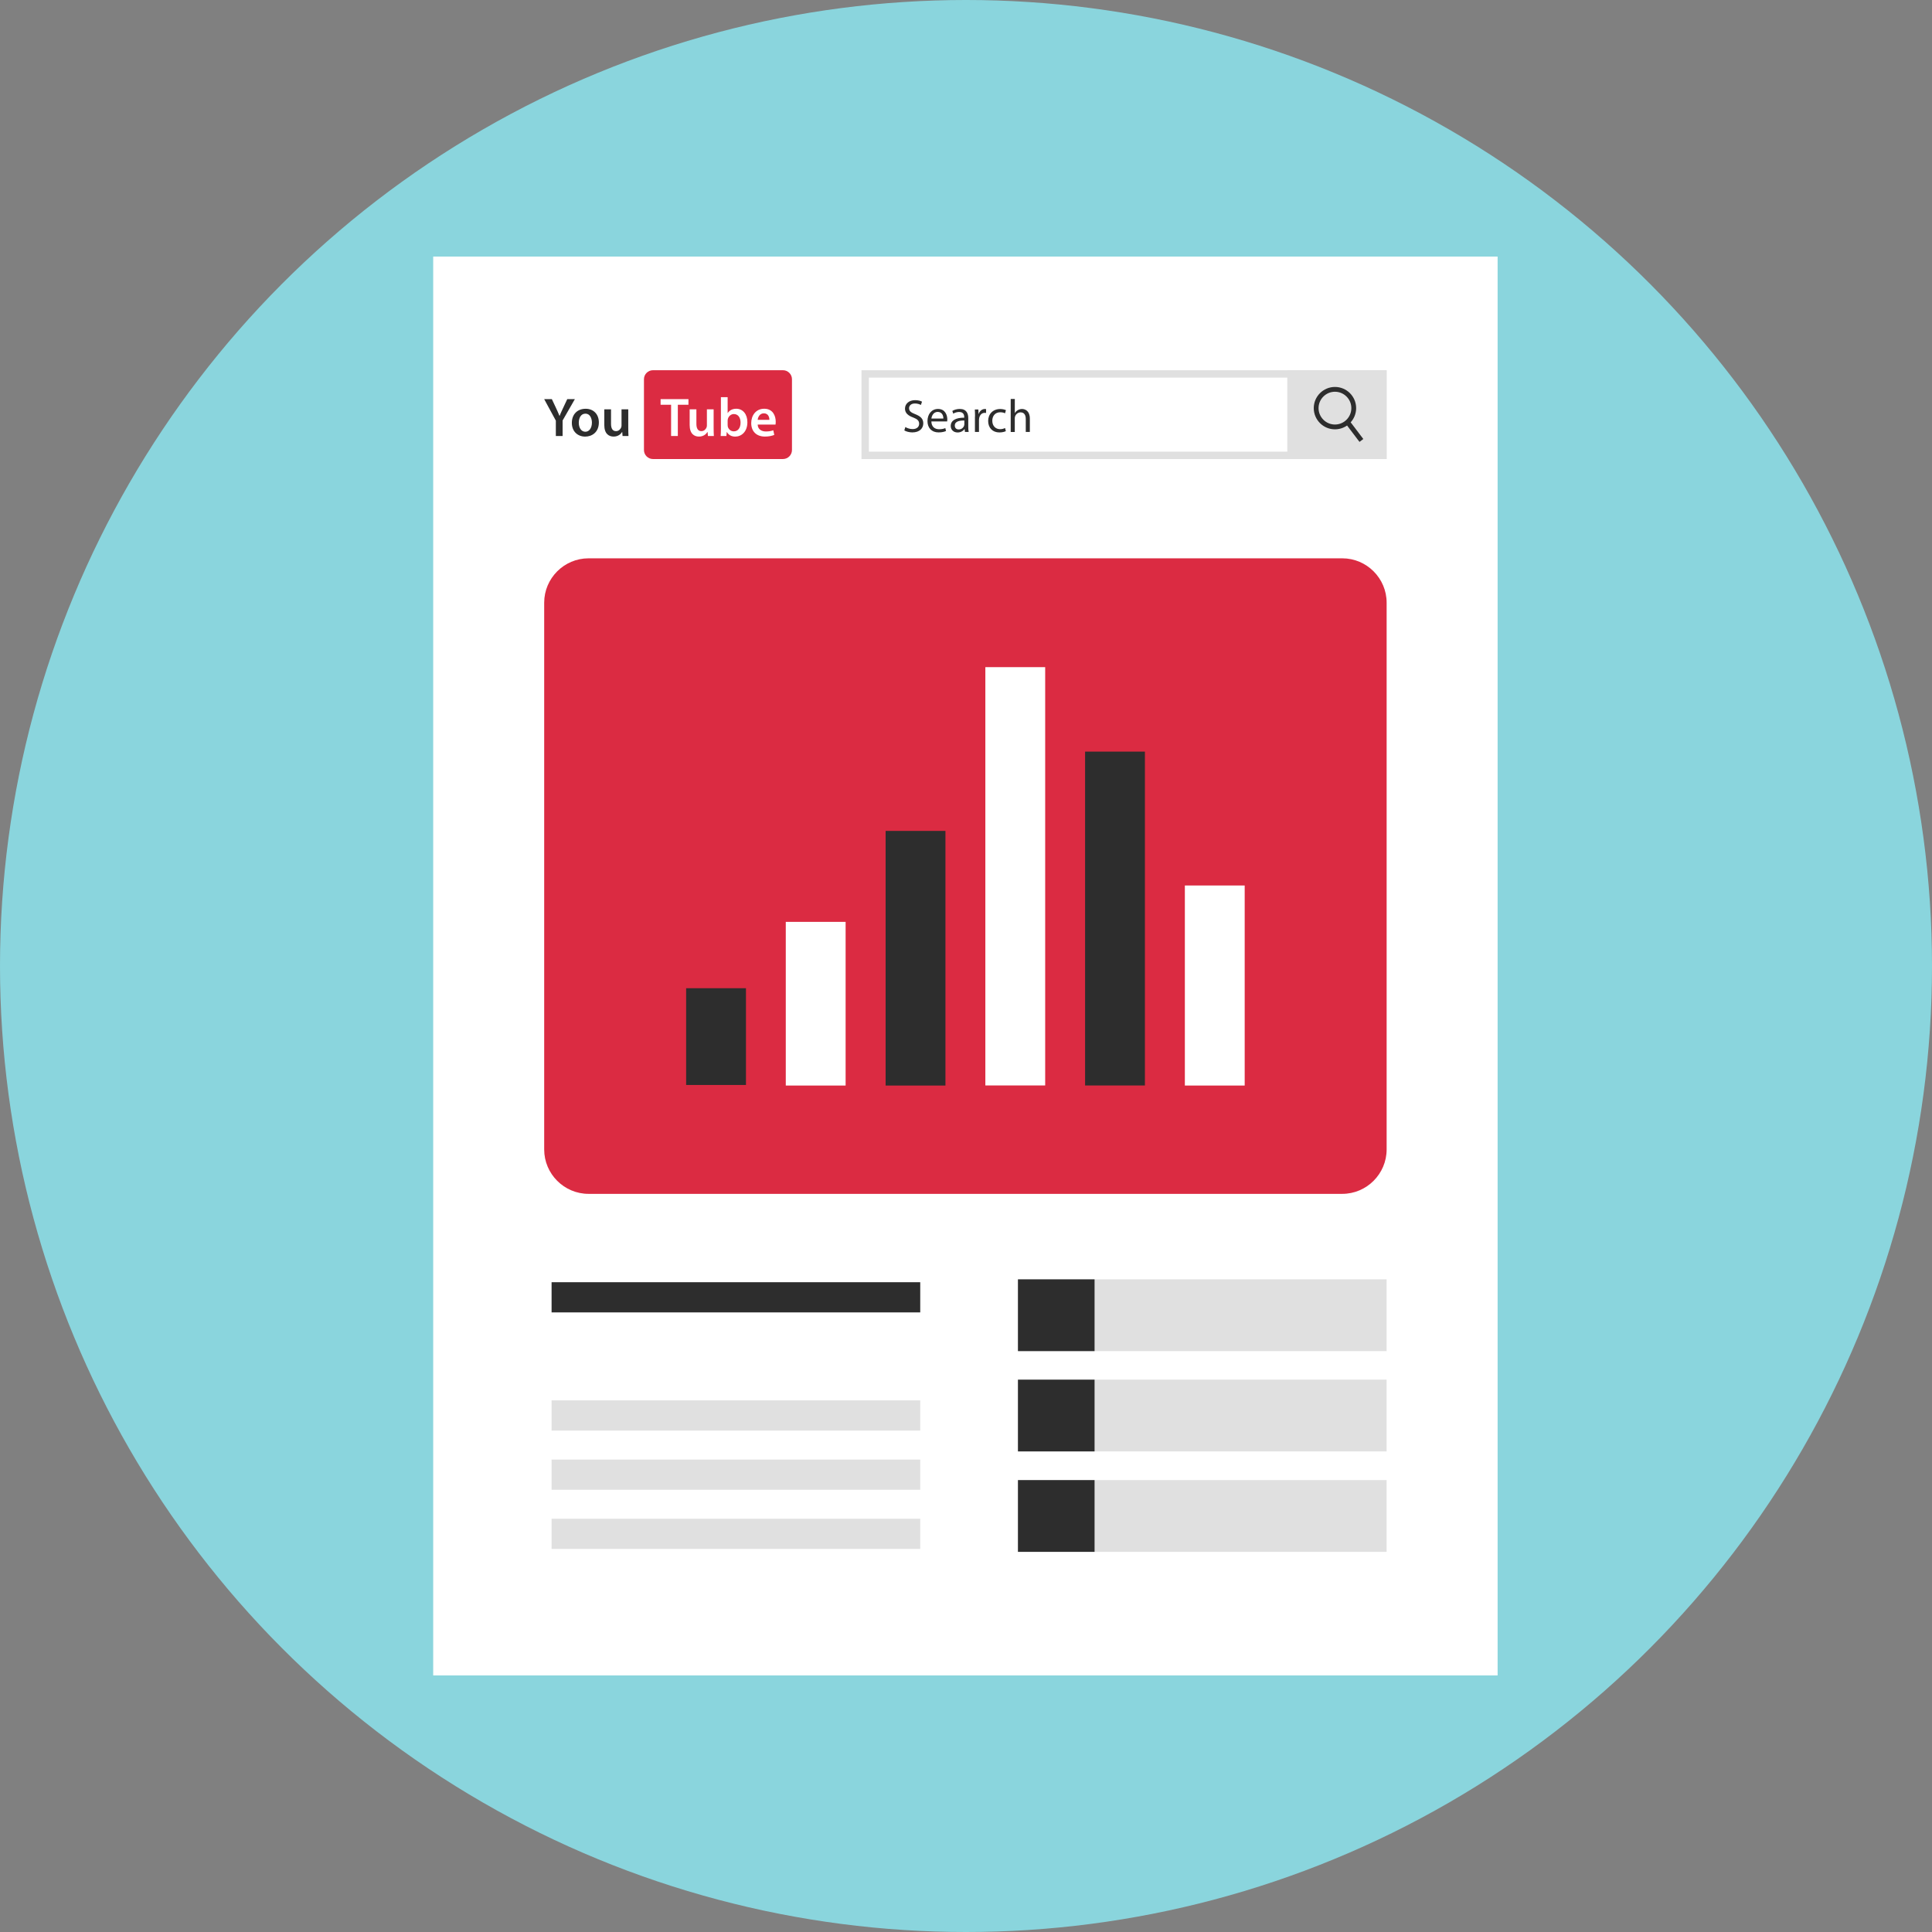 <?xml version="1.0" encoding="iso-8859-1"?>
<!-- Uploaded to: SVG Repo, www.svgrepo.com, Generator: SVG Repo Mixer Tools -->
<svg version="1.1" id="Layer_1" xmlns="http://www.w3.org/2000/svg" xmlns:xlink="http://www.w3.org/1999/xlink" 
	 viewBox="0 0 512 512" xml:space="preserve">
<rect x="0" y="0" width="512" height="512" fill="#808080" stroke="none"/>
<circle style="fill:#8AD5DD;" cx="256" cy="256" r="256"/>
<rect id="SVGCleanerId_0" x="114.84" y="68" style="fill:#FFFFFF;" width="282" height="376"/>
<rect id="SVGCleanerId_1" x="146.176" y="339.8" style="fill:#2D2D2D;" width="97.696" height="8"/>
<rect id="SVGCleanerId_2" x="146.176" y="371.12" style="fill:#E0E0E0;" width="97.696" height="8"/>
<rect id="SVGCleanerId_3" x="146.176" y="386.8" style="fill:#E0E0E0;" width="97.696" height="8"/>
<rect id="SVGCleanerId_4" x="146.176" y="402.48" style="fill:#E0E0E0;" width="97.696" height="8"/>
<path id="SVGCleanerId_5" style="fill:#DB2B42;" d="M355.712,316.384H155.968c-6.464,0-11.752-5.288-11.752-11.752v-144.92
	c0-6.464,5.288-11.752,11.752-11.752H355.72c6.464,0,11.752,5.288,11.752,11.752v144.92
	C367.464,311.096,362.176,316.384,355.712,316.384z"/>
<g>
	<rect id="SVGCleanerId_0_1_" x="114.84" y="68" style="fill:#FFFFFF;" width="282" height="376"/>
</g>
<g>
	<rect id="SVGCleanerId_1_1_" x="146.176" y="339.8" style="fill:#2D2D2D;" width="97.696" height="8"/>
</g>
<g>
	<rect id="SVGCleanerId_2_1_" x="146.176" y="371.12" style="fill:#E0E0E0;" width="97.696" height="8"/>
</g>
<g>
	<rect id="SVGCleanerId_3_1_" x="146.176" y="386.8" style="fill:#E0E0E0;" width="97.696" height="8"/>
</g>
<g>
	<rect id="SVGCleanerId_4_1_" x="146.176" y="402.48" style="fill:#E0E0E0;" width="97.696" height="8"/>
</g>
<g>
	<path id="SVGCleanerId_5_1_" style="fill:#DB2B42;" d="M355.712,316.384H155.968c-6.464,0-11.752-5.288-11.752-11.752v-144.92
		c0-6.464,5.288-11.752,11.752-11.752H355.72c6.464,0,11.752,5.288,11.752,11.752v144.92
		C367.464,311.096,362.176,316.384,355.712,316.384z"/>
</g>
<g>
	<rect x="269.768" y="339.04" style="fill:#E0E0E0;" width="97.696" height="19.016"/>
	<rect x="269.768" y="365.624" style="fill:#E0E0E0;" width="97.696" height="19.016"/>
	<rect x="269.768" y="392.24" style="fill:#E0E0E0;" width="97.696" height="19.016"/>
</g>
<g>
	<rect x="269.768" y="392.24" style="fill:#2D2D2D;" width="20.304" height="19.016"/>
	<rect x="269.768" y="365.624" style="fill:#2D2D2D;" width="20.304" height="19.016"/>
	<rect x="269.768" y="339.04" style="fill:#2D2D2D;" width="20.304" height="19.016"/>
</g>
<g>
	<path style="fill:#E0E0E0;" d="M365.504,100.072v19.616h-135.24v-19.616H365.504 M367.464,98.112h-139.16v23.536h139.16
		L367.464,98.112L367.464,98.112z"/>
	<rect x="341.152" y="98.112" style="fill:#E0E0E0;" width="26.312" height="23.536"/>
</g>
<path style="fill:#DB2B42;" d="M207.496,121.648H173.04c-1.312,0-2.384-1.072-2.384-2.384v-18.768c0-1.312,1.072-2.384,2.384-2.384
	h34.456c1.312,0,2.384,1.072,2.384,2.384v18.768C209.88,120.576,208.8,121.648,207.496,121.648z"/>
<g>
	<path style="fill:#FFFFFF;" d="M177.848,107.264h-2.784v-1.488h7.384v1.488h-2.816v8.28h-1.784L177.848,107.264L177.848,107.264z"
		/>
	<path style="fill:#FFFFFF;" d="M189.12,113.424c0,0.84,0.032,1.544,0.056,2.12h-1.568l-0.088-1.08h-0.024
		c-0.304,0.504-1,1.232-2.264,1.232c-1.288,0-2.464-0.768-2.464-3.072v-4.144h1.784v3.84c0,1.176,0.384,1.936,1.32,1.936
		c0.712,0,1.176-0.504,1.36-0.96c0.064-0.16,0.104-0.344,0.104-0.552v-4.264h1.784V113.424z"/>
	<path style="fill:#FFFFFF;" d="M190.984,115.544c0.032-0.48,0.064-1.264,0.064-1.984v-8.312h1.784v4.2h0.032
		c0.432-0.672,1.2-1.128,2.256-1.128c1.728,0,2.96,1.432,2.944,3.584c0,2.536-1.608,3.8-3.208,3.8c-0.912,0-1.728-0.352-2.232-1.216
		h-0.032l-0.088,1.056H190.984z M192.832,112.632c0,0.152,0.016,0.288,0.04,0.424c0.192,0.712,0.808,1.256,1.584,1.256
		c1.12,0,1.8-0.904,1.8-2.32c0-1.256-0.592-2.264-1.784-2.264c-0.72,0-1.376,0.528-1.584,1.304
		c-0.024,0.128-0.056,0.288-0.056,0.464V112.632z"/>
	<path style="fill:#FFFFFF;" d="M200.792,112.512c0.04,1.28,1.04,1.832,2.176,1.832c0.824,0,1.416-0.12,1.96-0.32l0.264,1.232
		c-0.616,0.248-1.456,0.44-2.472,0.44c-2.288,0-3.64-1.408-3.64-3.576c0-1.952,1.192-3.8,3.448-3.8c2.296,0,3.048,1.888,3.048,3.44
		c0,0.336-0.032,0.592-0.056,0.752C205.52,112.512,200.792,112.512,200.792,112.512z M203.896,111.264
		c0.016-0.648-0.272-1.728-1.464-1.728c-1.104,0-1.568,1.008-1.64,1.728H203.896z"/>
</g>
<g>
	<path style="fill:#2D2D2D;" d="M147.304,115.544v-4.072l-3.088-5.696h2.032l1.176,2.504c0.336,0.728,0.584,1.28,0.848,1.944h0.024
		c0.248-0.624,0.52-1.232,0.856-1.944l1.176-2.504h2.016l-3.248,5.656v4.112H147.304z"/>
	<path style="fill:#2D2D2D;" d="M158.704,111.944c0,2.6-1.824,3.76-3.624,3.76c-2,0-3.536-1.376-3.536-3.632
		c0-2.328,1.52-3.744,3.656-3.744C157.304,108.32,158.704,109.8,158.704,111.944z M153.384,112.024c0,1.36,0.664,2.392,1.752,2.392
		c1.016,0,1.728-1,1.728-2.424c0-1.104-0.496-2.368-1.712-2.368C153.896,109.624,153.384,110.84,153.384,112.024z"/>
	<path style="fill:#2D2D2D;" d="M166.496,113.424c0,0.84,0.032,1.544,0.056,2.12h-1.568l-0.088-1.08h-0.024
		c-0.304,0.504-1,1.232-2.264,1.232c-1.288,0-2.464-0.768-2.464-3.072v-4.144h1.784v3.84c0,1.176,0.384,1.936,1.32,1.936
		c0.712,0,1.176-0.504,1.36-0.96c0.064-0.16,0.104-0.344,0.104-0.552v-4.264h1.784V113.424z"/>
	<path style="fill:#2D2D2D;" d="M353.776,113.776c-3.096,0-5.616-2.52-5.616-5.616s2.52-5.616,5.616-5.616s5.616,2.52,5.616,5.616
		C359.392,111.256,356.872,113.776,353.776,113.776z M353.776,103.816c-2.392,0-4.344,1.952-4.344,4.344s1.952,4.344,4.344,4.344
		s4.344-1.952,4.344-4.344S356.168,103.816,353.776,103.816z"/>
	
		<rect x="355.86" y="113.813" transform="matrix(-0.604 -0.797 0.797 -0.604 484.51 469.471)" style="fill:#2D2D2D;" width="5.896" height="1.272"/>
	<path style="fill:#2D2D2D;" d="M239.928,113.168c0.48,0.296,1.184,0.544,1.92,0.544c1.096,0,1.736-0.576,1.736-1.416
		c0-0.768-0.44-1.216-1.56-1.648c-1.352-0.48-2.192-1.184-2.192-2.352c0-1.296,1.072-2.248,2.68-2.248
		c0.848,0,1.464,0.192,1.832,0.4l-0.296,0.872c-0.272-0.152-0.824-0.392-1.576-0.392c-1.136,0-1.56,0.672-1.56,1.24
		c0,0.776,0.504,1.152,1.648,1.6c1.4,0.544,2.12,1.216,2.12,2.432c0,1.28-0.952,2.392-2.904,2.392c-0.8,0-1.68-0.24-2.12-0.528
		L239.928,113.168z"/>
	<path style="fill:#2D2D2D;" d="M246.824,111.688c0.024,1.472,0.96,2.064,2.048,2.064c0.776,0,1.24-0.128,1.648-0.304l0.184,0.776
		c-0.384,0.176-1.032,0.368-1.984,0.368c-1.832,0-2.928-1.208-2.928-3s1.056-3.216,2.792-3.216c1.952,0,2.464,1.704,2.464,2.808
		c0,0.216-0.024,0.392-0.04,0.496h-4.184V111.688z M250,110.92c0.016-0.688-0.288-1.76-1.504-1.76c-1.096,0-1.576,1.008-1.664,1.76
		H250z"/>
	<path style="fill:#2D2D2D;" d="M255.72,114.472l-0.088-0.752H255.6c-0.336,0.472-0.968,0.888-1.824,0.888
		c-1.208,0-1.824-0.848-1.824-1.704c0-1.448,1.28-2.232,3.584-2.216v-0.128c0-0.488-0.136-1.384-1.36-1.384
		c-0.552,0-1.128,0.176-1.552,0.448l-0.248-0.72c0.488-0.312,1.208-0.528,1.96-0.528c1.824,0,2.264,1.24,2.264,2.432v2.232
		c0,0.52,0.024,1.024,0.104,1.424h-0.984V114.472z M255.56,111.44c-1.184-0.024-2.528,0.184-2.528,1.336
		c0,0.704,0.472,1.032,1.024,1.032c0.776,0,1.272-0.488,1.44-1c0.04-0.112,0.064-0.24,0.064-0.344V111.44z"/>
	<path style="fill:#2D2D2D;" d="M258.392,110.376c0-0.704-0.016-1.304-0.056-1.864h0.944l0.04,1.176h0.04
		c0.272-0.8,0.928-1.304,1.656-1.304c0.12,0,0.2,0.008,0.304,0.032v1.024c-0.112-0.024-0.224-0.032-0.368-0.032
		c-0.768,0-1.312,0.576-1.456,1.392c-0.024,0.144-0.056,0.312-0.056,0.496v3.176h-1.072v-4.096H258.392z"/>
	<path style="fill:#2D2D2D;" d="M266.56,114.256c-0.288,0.152-0.912,0.344-1.72,0.344c-1.792,0-2.968-1.216-2.968-3.04
		c0-1.84,1.264-3.168,3.208-3.168c0.64,0,1.208,0.168,1.504,0.304l-0.248,0.84c-0.264-0.152-0.664-0.28-1.264-0.28
		c-1.368,0-2.104,1.008-2.104,2.248c0,1.384,0.888,2.232,2.064,2.232c0.616,0,1.024-0.168,1.328-0.296L266.56,114.256z"/>
	<path style="fill:#2D2D2D;" d="M267.856,105.736h1.08v3.712h0.024c0.176-0.304,0.448-0.576,0.776-0.76
		c0.312-0.184,0.704-0.304,1.104-0.304c0.808,0,2.08,0.488,2.08,2.544v3.544h-1.08v-3.424c0-0.96-0.352-1.768-1.376-1.768
		c-0.704,0-1.264,0.488-1.456,1.08c-0.064,0.152-0.08,0.304-0.08,0.52v3.6h-1.08v-8.744H267.856z"/>
	<rect x="181.832" y="261.888" style="fill:#2D2D2D;" width="15.856" height="25.64"/>
</g>
<rect x="208.24" y="244.304" style="fill:#FFFFFF;" width="15.856" height="43.376"/>
<rect x="234.696" y="220.2" style="fill:#2D2D2D;" width="15.856" height="67.48"/>
<rect x="261.128" y="176.8" style="fill:#FFFFFF;" width="15.856" height="110.856"/>
<rect x="287.56" y="199.184" style="fill:#2D2D2D;" width="15.856" height="88.48"/>
<rect x="314" y="234.664" style="fill:#FFFFFF;" width="15.856" height="53.016"/>
</svg>